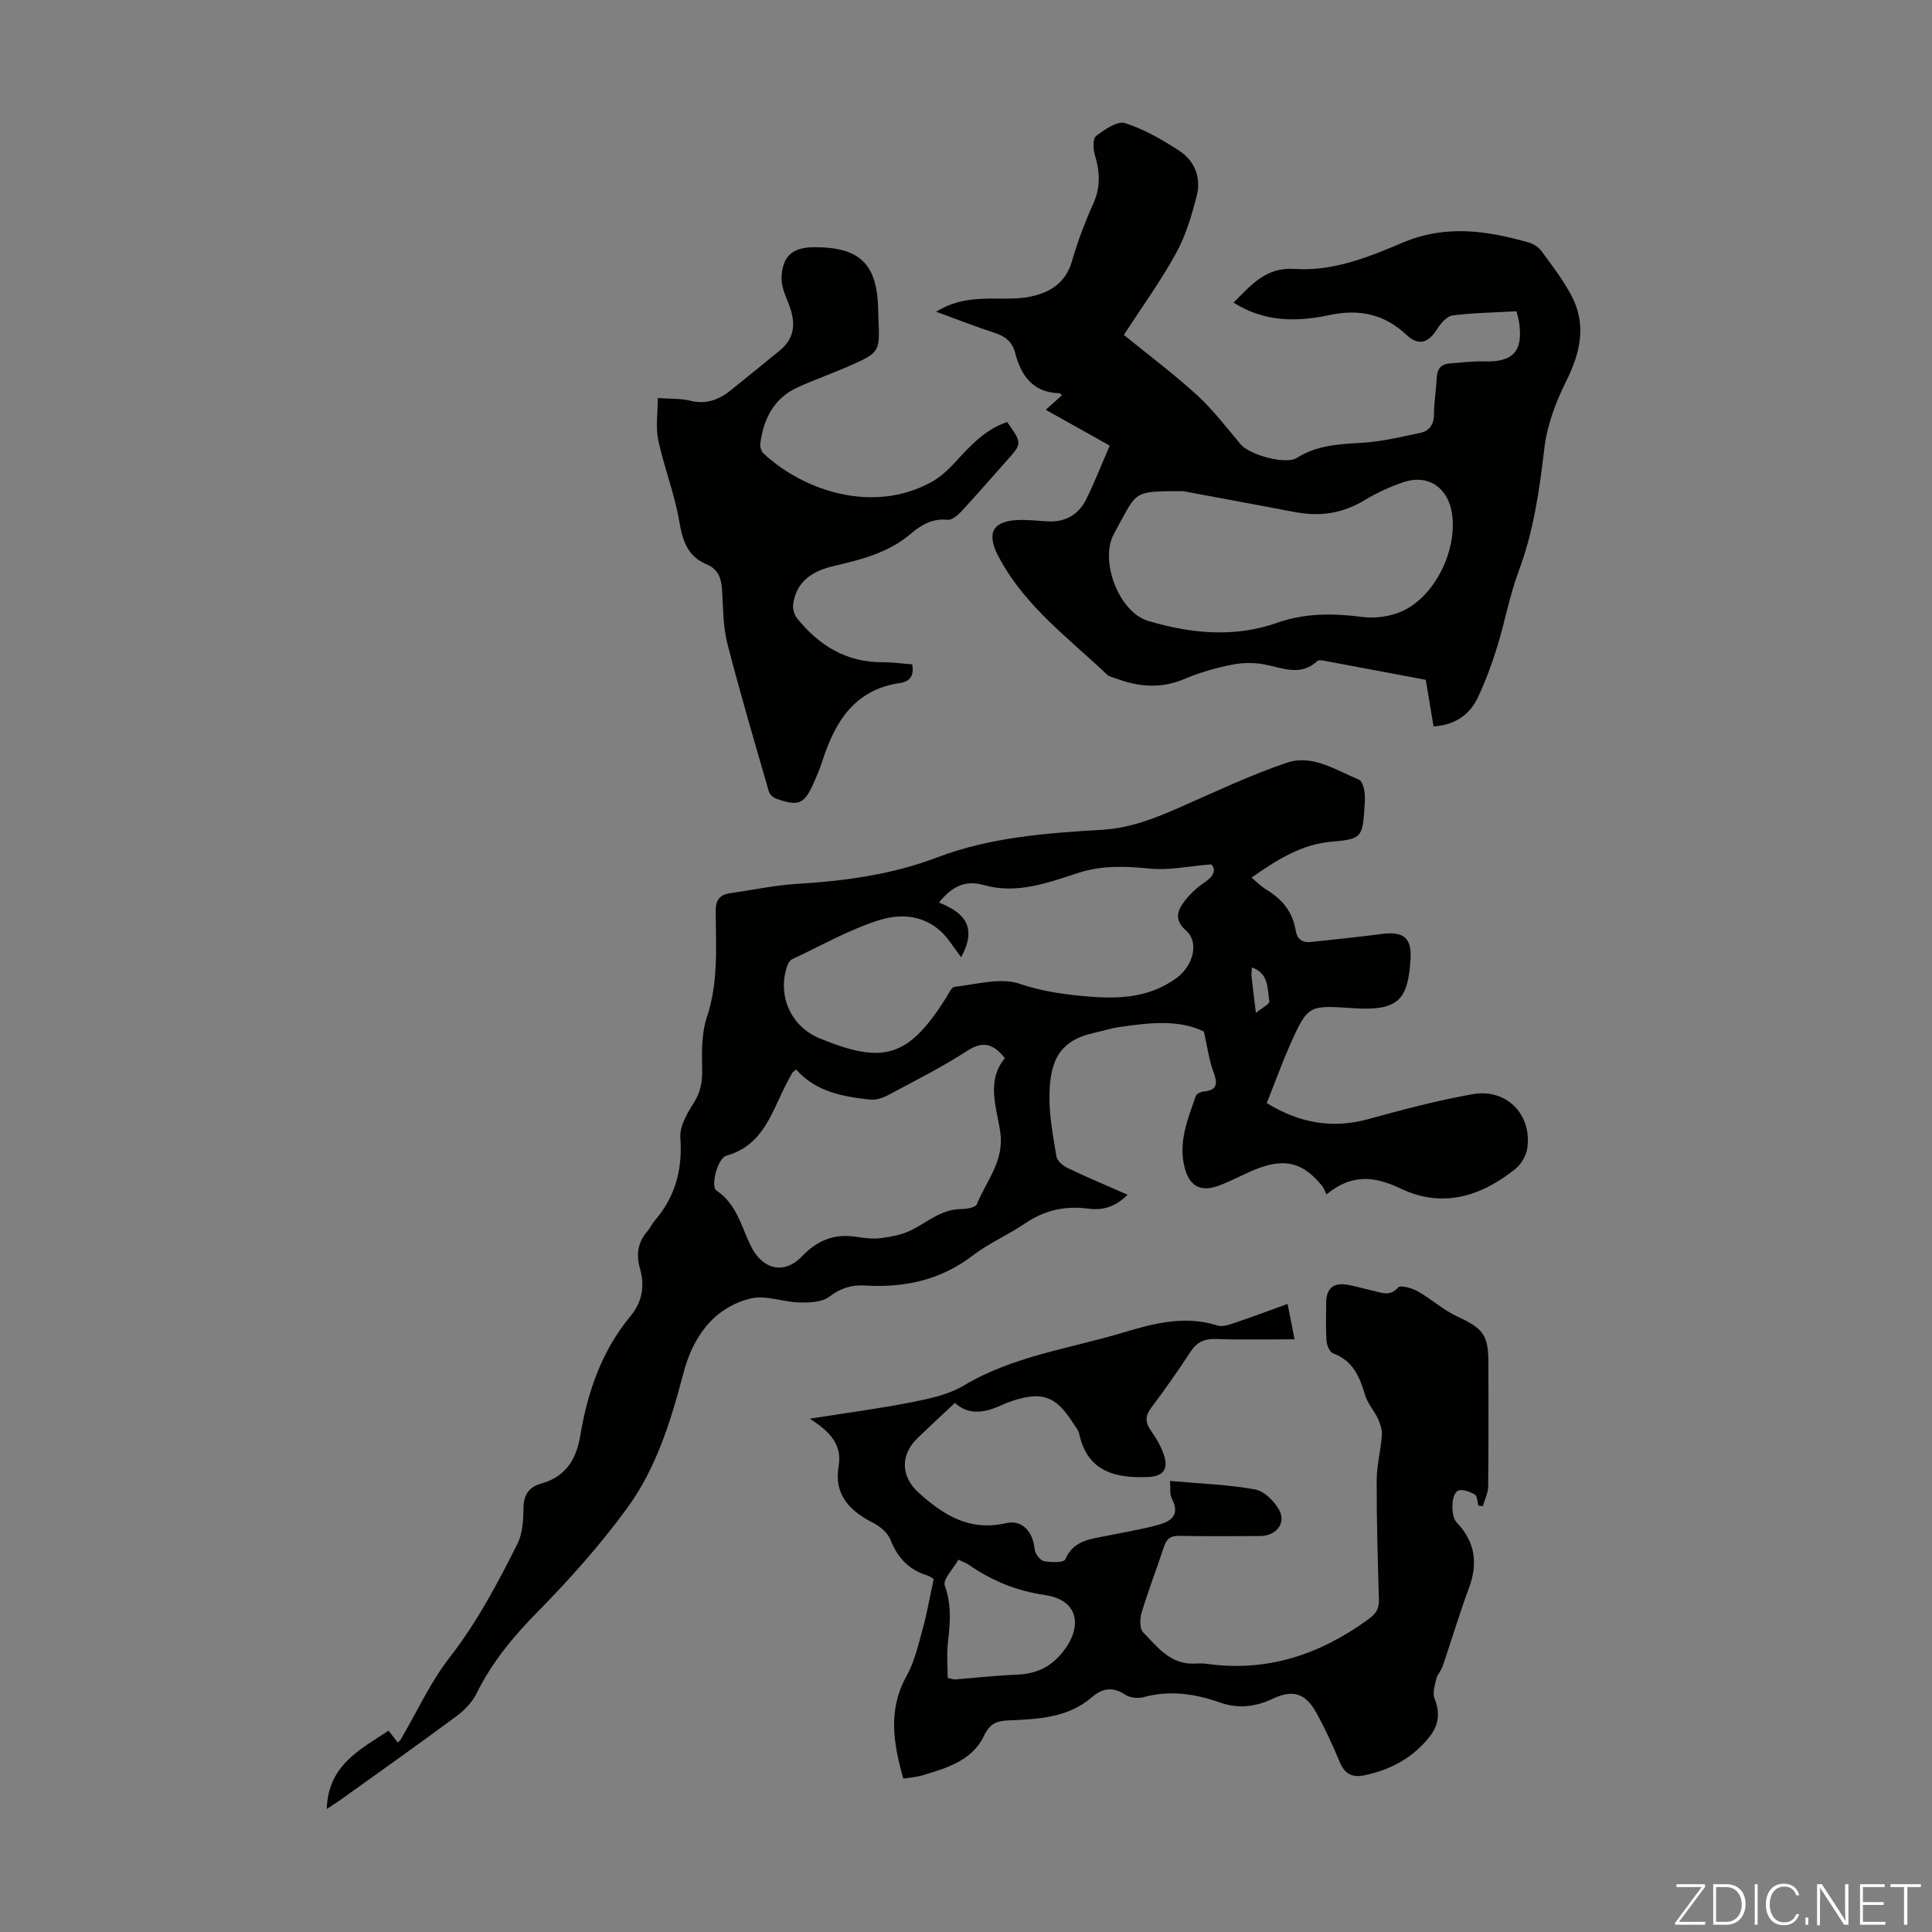 <svg enable-background="new 0 0 400 400" viewBox="0 0 400 400" xmlns="http://www.w3.org/2000/svg"><rect x="0" y="0" width="400" height="400" fill="#808080" stroke="none"/><g fill="#fbfcfa"><path d="m346.9 398 5.4-7.3h-5.2v-.6h5.9v.6l-5.4 7.2h5.5l-.1.6h-6.2v-.5z"/><path d="m354.7 390.1h2.8c2.3 0 3.9 1.6 3.9 4.1s-1.6 4.3-3.9 4.3h-2.8zm.6 7.8h2c2.2 0 3.3-1.6 3.3-3.6 0-1.8-1-3.6-3.3-3.6h-2z"/><path d="m363.9 390.1v8.4h-.6v-8.4z"/><path d="m372.5 396.3c-.4 1.3-1.4 2.3-3.2 2.3-2.4 0-3.7-1.9-3.7-4.3 0-2.3 1.2-4.3 3.7-4.3 1.8 0 2.9 1 3.2 2.4h-.6c-.4-1.1-1.1-1.8-2.5-1.8-2.1 0-3 1.9-3 3.7s.9 3.7 3 3.7c1.4 0 2.1-.7 2.5-1.7z"/><path d="m373.8 398.5v-1.5h.6v1.5z"/><path d="m376.2 398.5v-8.4h1c1.3 2 4.4 6.7 4.9 7.6-.1-1.2-.1-2.4-.1-3.8v-3.8h.7v8.4h-.9c-1.2-1.9-4.4-6.8-5-7.7.1 1.1 0 2.3 0 3.9v3.9h-.6z"/><path d="m390 394.4h-4.3v3.5h4.7l-.1.6h-5.2v-8.4h5.1v.6h-4.5v3.1h4.3z"/><path d="m394.2 390.7h-2.8v-.6h6.3v.6h-2.8v7.8h-.7z"/></g><path d="m262.27 228.38c6.84 4.19 13.64 5.37 21.14 3.29 7.09-1.96 14.24-3.84 21.47-5.13 7.01-1.25 12.33 4.19 11.33 11.17-.22 1.56-1.28 3.36-2.52 4.35-7.12 5.67-15.05 8.15-23.72 4.01-5.26-2.51-10.08-3.15-15.33 1.23-.39-.77-.56-1.34-.91-1.76-3.86-4.76-7.52-5.81-13.33-3.61-2.81 1.07-5.44 2.61-8.27 3.62-3.6 1.28-5.85-.02-6.83-3.68-1.43-5.31.6-10.13 2.29-14.98.15-.43 1-.83 1.55-.89 3.05-.28 2.95-1.76 2.06-4.17-.9-2.43-1.23-5.08-1.94-8.25-5.18-2.56-11.29-1.83-17.38-.96-1.87.27-3.7.85-5.56 1.27-7.26 1.66-8.94 6.11-9.04 12.89-.06 4.21.75 8.46 1.44 12.65.15.91 1.34 1.92 2.29 2.38 4.01 1.92 8.11 3.64 12.44 5.55-2.48 2.5-5.12 3.28-8.13 2.88-4.74-.63-9.03.29-13.05 3.03-3.5 2.39-7.5 4.09-10.86 6.66-6.68 5.12-14.16 6.72-22.32 6.22-2.77-.17-5.05.53-7.39 2.32-1.5 1.15-4.08 1.24-6.16 1.19-3.4-.07-7.03-1.59-10.15-.82-7.78 1.94-11.98 8.15-13.88 15.4-2.61 9.93-5.62 19.72-11.66 27.99-5.58 7.64-11.95 14.79-18.6 21.54-5.01 5.09-9.39 10.39-12.56 16.79-.89 1.81-2.45 3.47-4.09 4.69-7.91 5.86-15.95 11.55-23.95 17.28-.87.63-1.79 1.19-3 2 .27-9.02 6.81-12.26 12.8-16.22.76.99 1.29 1.68 1.91 2.48.27-.3.51-.48.65-.72 3.32-5.66 6.07-11.75 10.06-16.88 5.7-7.32 9.96-15.38 14.06-23.56 1.09-2.18 1.23-4.99 1.26-7.52.03-2.71 1.23-4.27 3.6-4.93 5.11-1.42 7.33-4.99 8.15-9.95 1.5-9.03 4.44-17.55 10.37-24.71 2.54-3.07 3-6.35 1.97-9.96-.84-2.94-.37-5.48 1.65-7.77.51-.58.81-1.35 1.32-1.94 4.34-4.98 5.89-10.67 5.41-17.3-.17-2.34 1.39-5.03 2.76-7.18 1.41-2.22 1.8-4.32 1.75-6.89-.07-3.62-.15-7.47.97-10.83 2.41-7.24 1.89-14.59 1.83-21.93-.02-2.44.84-3.48 3.06-3.8 4.64-.66 9.27-1.66 13.93-1.94 9.88-.59 19.58-1.93 28.86-5.46 11.05-4.2 22.65-5.04 34.25-5.73 5.87-.35 11.04-2.45 16.26-4.75 7.24-3.19 14.42-6.6 21.9-9.13 5.29-1.79 10.13 1.54 14.92 3.5.6.25.98 1.47 1.12 2.29.19 1.09.12 2.23.04 3.35-.41 6.14-.53 6.69-6.54 7.18-6.51.52-11.53 3.75-16.85 7.47 1.09.9 1.99 1.84 3.07 2.49 3.23 1.95 5.44 4.59 6.05 8.37.31 1.93 1.41 2.67 3.25 2.46 4.88-.54 9.77-1.01 14.63-1.66 4.37-.59 6.21.81 5.92 5.19-.53 8.07-2.18 10.8-11.59 10.2-9.55-.61-9.59-.87-13.43 7.71-1.69 3.88-3.12 7.85-4.75 11.92zm-63.28-30.21c-.86-1.17-1.54-2.06-2.18-2.99-3.75-5.4-9.34-6.41-14.87-4.65-6.2 1.98-11.98 5.28-17.92 8.06-.43.2-.81.76-.98 1.24-2.21 6.16.64 12.65 6.59 15.12 13.37 5.53 18.47 3.91 26.23-8.34.53-.84 1.11-2.23 1.78-2.3 4.5-.49 9.46-1.98 13.43-.64 4.21 1.43 8.34 2.08 12.59 2.5 6.97.7 13.87.76 19.94-3.69 3.44-2.52 4.72-7.37 1.99-9.78-2.61-2.3-1.81-4.26-.23-6.28 1.15-1.47 2.61-2.78 4.16-3.83 2.19-1.48 2.07-2.83 1.24-3.63-4.83.39-8.8 1.27-12.64.88-5.07-.51-9.91-.72-14.85.88-6.34 2.05-12.74 4.47-19.59 2.52-3.91-1.12-6.68.38-9.27 3.62 4.82 1.94 8.19 4.75 4.58 11.31zm-34.16 23.26c-.48.42-.71.53-.81.71-.34.58-.63 1.18-.95 1.77-3.22 5.93-4.75 13.14-12.67 15.36-1.88.53-3.3 6.4-2.08 7.21 4.18 2.76 5.15 7.44 7.13 11.49 2.37 4.84 6.85 6.04 10.59 2.14 3.25-3.39 6.79-4.75 11.33-4.03 1.65.26 3.38.48 5.01.26 2.12-.28 4.33-.68 6.22-1.61 3.37-1.65 6.23-4.36 10.32-4.4 1.15-.01 3.05-.31 3.32-.99 1.96-4.85 5.74-9 4.85-14.97-.76-5.14-2.95-10.56.96-15.29-2.4-3.01-4.54-3.64-7.83-1.5-5.24 3.4-10.86 6.22-16.38 9.17-1.11.59-2.54 1.05-3.75.91-5.58-.63-11.13-1.57-15.26-6.23zm94.37-21.14c-.04.74-.14 1.27-.09 1.78.25 2.3.55 4.6.91 7.64 1.25-1.03 2.89-1.87 2.79-2.39-.45-2.54 0-5.73-3.61-7.03z" fill="#010100"/><path d="m313.98 64.45c-4.58.25-8.95.31-13.25.86-1.17.15-2.43 1.63-3.17 2.8-1.85 2.94-3.87 3.57-6.41 1.18-4.59-4.31-9.84-5.34-15.83-4.07-6.8 1.44-13.48 1.52-19.92-2.57 3.68-3.69 6.71-7.39 12.69-6.97 7.87.54 15.29-2.46 22.29-5.43 8.96-3.8 17.4-2.5 26.08-.06.99.28 2.06.96 2.67 1.78 2.13 2.87 4.3 5.75 6.02 8.86 3.42 6.15 2.14 12.04-.9 18.12-2.15 4.3-3.94 9.08-4.5 13.81-1.03 8.69-2.22 17.22-5.32 25.49-1.91 5.09-2.86 10.54-4.48 15.76-1.08 3.51-2.38 6.98-3.93 10.3-1.72 3.69-4.78 5.8-9.22 6.09-.53-3.18-1.06-6.34-1.61-9.65-7.03-1.32-13.93-2.63-20.84-3.91-.53-.1-1.31-.26-1.6.01-3.55 3.3-7.29 1.38-11.09.69-2.19-.4-4.58-.34-6.76.11-3.27.67-6.55 1.59-9.61 2.9-4.85 2.07-9.52 1.69-14.26-.09-.62-.23-1.37-.36-1.83-.79-7.84-7.46-16.71-13.95-22.07-23.72-.22-.39-.45-.78-.64-1.18-2.24-4.59-.82-6.93 4.43-7.11 2-.07 4.02.19 6.03.29 3.62.17 6.36-1.38 7.93-4.56 1.76-3.57 3.21-7.29 4.88-11.13-4.58-2.56-8.75-4.89-13.25-7.41 1.25-1.13 2.27-2.05 3.35-3.02-.23-.19-.37-.4-.51-.41-5.49-.14-7.95-3.63-9.18-8.39-.6-2.32-2.1-3.43-4.3-4.14-3.91-1.26-7.74-2.78-12.06-4.35 4.3-2.66 8.55-2.76 12.87-2.72 2.22.02 4.5.04 6.66-.41 4.13-.86 7.32-2.87 8.61-7.38 1.17-4.07 2.69-8.07 4.43-11.94 1.54-3.43 1.32-6.65.28-10.1-.36-1.2-.41-3.31.28-3.84 1.75-1.32 4.37-3.16 5.97-2.66 3.97 1.25 7.73 3.43 11.25 5.73 3.27 2.13 4.58 5.68 3.59 9.44-1.06 4.06-2.29 8.21-4.3 11.84-3.17 5.75-7.05 11.1-10.77 16.84 5.16 4.2 10.36 8.08 15.12 12.44 3.34 3.06 6.14 6.73 9.07 10.22 1.81 2.16 9.3 4.26 11.59 2.82 4.08-2.57 8.53-2.87 13.17-3.12 4.17-.22 8.32-1.21 12.43-2.08 1.9-.4 2.85-1.79 2.84-3.94-.01-2.45.45-4.9.55-7.36.08-1.87.83-2.95 2.76-3.08 2.34-.15 4.68-.49 7.01-.41 6.02.19 8.14-2.05 7.31-8.02-.1-.63-.3-1.27-.55-2.36zm-69.02 37.24c-9.51 0-9.51 0-12.58 5.59-.59 1.08-1.16 2.16-1.75 3.24-3.02 5.55.99 16.21 7.08 18.03 8.81 2.63 17.85 3.52 26.69.4 5.94-2.09 11.74-1.98 17.81-1.2 2.6.33 5.62-.12 8.02-1.18 6.86-3.05 11.56-12.7 10.38-20.3-.83-5.34-4.95-8.14-9.98-6.46-2.83.94-5.61 2.24-8.17 3.78-4.24 2.55-8.69 3.35-13.5 2.57-1.87-.3-3.73-.69-5.6-1.04-7.12-1.32-14.25-2.65-18.4-3.43z" fill="#010100"/><path d="m242.24 306.61c6.3.57 12.03.75 17.6 1.76 1.91.34 4.01 2.44 5.01 4.28 1.49 2.74-.68 5.36-3.93 5.37-5.6.02-11.2.08-16.79-.04-1.76-.04-2.6.61-3.13 2.22-1.51 4.56-3.24 9.05-4.63 13.64-.38 1.26-.45 3.34.3 4.11 2.89 2.96 5.54 6.56 10.37 6.49.9-.01 1.81-.11 2.68.02 12.52 1.8 23.5-1.87 33.55-9.18 1.55-1.13 2.27-2.11 2.22-4.02-.24-8.27-.49-16.54-.46-24.8.01-3.09.84-6.18 1.07-9.28.08-1.13-.32-2.38-.8-3.43-.78-1.69-2.16-3.16-2.67-4.91-1.12-3.78-2.5-7.12-6.61-8.63-.71-.26-1.32-1.67-1.38-2.6-.18-2.67-.09-5.37-.06-8.06.03-2.7 1.47-4.01 4.17-3.59 1.87.29 3.69.88 5.55 1.28 1.77.38 3.46 1.27 5.18-.69.47-.54 2.88.14 4.08.82 2.77 1.56 5.18 3.81 8.04 5.14 5.49 2.55 6.56 3.81 6.56 9.73 0 8.51.05 17.02-.05 25.52-.02 1.36-.72 2.71-1.11 4.07-.3-.03-.61-.07-.91-.1-.23-.8-.23-2.03-.75-2.32-1.03-.57-2.63-1.19-3.48-.77-1.48.73-1.51 5.28-.27 6.57 3.83 4 4.45 8.46 2.53 13.61-1.99 5.33-3.6 10.79-5.44 16.18-.32.93-1.11 1.71-1.33 2.65-.31 1.32-.79 2.91-.34 4.03 1.2 2.94.84 5.53-1.02 7.88-3.47 4.4-8.13 6.89-13.57 8.01-2.39.49-3.99-.26-5-2.67-1.46-3.5-3.05-6.97-4.88-10.28-2.24-4.04-4.85-4.88-8.95-2.95-3.62 1.71-7.16 2.17-11 .82-5.12-1.8-10.34-2.6-15.76-1.13-1.17.32-2.86.18-3.83-.47-2.57-1.72-4.76-1.39-6.93.49-5.03 4.35-11.22 4.53-17.36 4.82-2.37.11-3.78.64-4.99 3.19-2.46 5.16-7.78 6.7-12.86 8.21-1.15.34-2.39.41-3.84.64-2.06-7.31-3.24-14.21.67-21.23 1.65-2.96 2.43-6.45 3.35-9.77.9-3.26 1.47-6.61 2.27-10.32-.1-.06-.72-.56-1.42-.78-3.8-1.18-6.09-3.69-7.54-7.38-.57-1.44-2.19-2.77-3.65-3.51-4.82-2.46-8.07-5.84-7.08-11.6.8-4.63-1.81-7.23-5.94-9.93 7.72-1.22 14.47-2.1 21.13-3.42 3.66-.72 7.56-1.55 10.69-3.42 10.22-6.12 21.86-7.64 32.94-10.96 6.45-1.93 12.86-3.65 19.65-1.48 1.02.32 2.4-.18 3.52-.55 3.56-1.2 7.09-2.53 10.97-3.93.49 2.49.91 4.62 1.44 7.33-5.68 0-10.99.12-16.3-.06-2.39-.08-3.94.64-5.25 2.66-2.56 3.93-5.28 7.78-8.1 11.54-1.28 1.7-1.31 3.01-.1 4.74 1.14 1.63 2.21 3.42 2.78 5.3.9 2.97-.47 4.23-3.49 4.34-6.83.24-12.43-1.19-14.13-8.97-.18-.83-.85-1.56-1.33-2.32-3.48-5.45-6.33-6.49-12.41-4.51-.85.28-1.68.61-2.49.98-3.34 1.53-6.62 2.07-9.5-.53-2.71 2.54-5.24 4.88-7.72 7.27-3.61 3.47-3.5 7.95.18 11.28 5.15 4.66 10.58 8.1 18.12 6.34 3.37-.79 5.6 1.82 5.94 5.43.08.9 1.11 2.26 1.9 2.43 1.45.3 4.13.33 4.42-.34 1.7-3.96 5.2-4.21 8.57-4.89 3.5-.71 7.03-1.3 10.48-2.21 2.71-.71 4.86-1.99 3.03-5.48-.48-.9-.26-2.14-.38-3.68zm-46.03 40.78c1.08.24 1.3.34 1.51.32 4.22-.33 8.44-.81 12.67-.98 3.97-.16 7.02-1.4 9.65-4.71 4.31-5.42 3.09-10.79-3.62-11.77-5.93-.86-11.09-2.97-15.9-6.32-.44-.31-.97-.48-2.09-1.01-1.04 1.85-3.28 4.1-2.82 5.36 1.46 4.02 1.1 7.85.64 11.86-.27 2.39-.04 4.82-.04 7.25z" fill="#010100"/><path d="m208.52 87.38c3.12 4.42 3.11 4.41-.05 7.95-3.13 3.51-6.2 7.07-9.39 10.51-.77.83-2.01 1.88-2.92 1.78-3.12-.33-5.45 1.07-7.59 2.89-4.61 3.92-10.21 5.34-15.89 6.66-4.28 1-7.77 3.04-8.46 7.87-.13.93.18 2.19.76 2.91 4.55 5.69 10.25 9.21 17.8 9.16 2-.01 4 .28 6.08.44.41 2.29-.39 3.55-2.58 3.87-9.32 1.37-13.38 7.96-15.98 16.03-.48 1.49-1.08 2.94-1.71 4.37-2.04 4.69-3.17 5.21-7.9 3.53-.62-.22-1.34-.89-1.51-1.5-2.94-10.19-5.96-20.36-8.59-30.63-.9-3.53-.86-7.32-1.09-11.01-.15-2.4-.77-4.36-3.18-5.36-3.98-1.66-5.01-4.89-5.69-8.94-.95-5.66-3.14-11.11-4.34-16.75-.58-2.7-.1-5.62-.1-8.75 2.7.19 4.74.06 6.63.54 3.27.83 5.95-.13 8.42-2.1 3.4-2.72 6.77-5.49 10.15-8.24 3.47-2.81 3.32-6.2 1.79-9.96-.7-1.72-1.48-3.63-1.37-5.41.27-4.37 2.42-6.06 6.84-6.06 9.46 0 13 3.51 13.17 13.05.01.56.02 1.12.05 1.68.3 7 .32 7.05-6.18 9.92-3.47 1.54-7.07 2.78-10.52 4.35-4.97 2.27-7.1 6.56-7.77 11.72-.08.64.24 1.57.7 2 8.36 7.77 22.68 12.52 34.71 5.92 1.81-.99 3.43-2.47 4.83-4 3.17-3.44 6.28-6.91 10.88-8.44z" fill="#010100"/></svg>